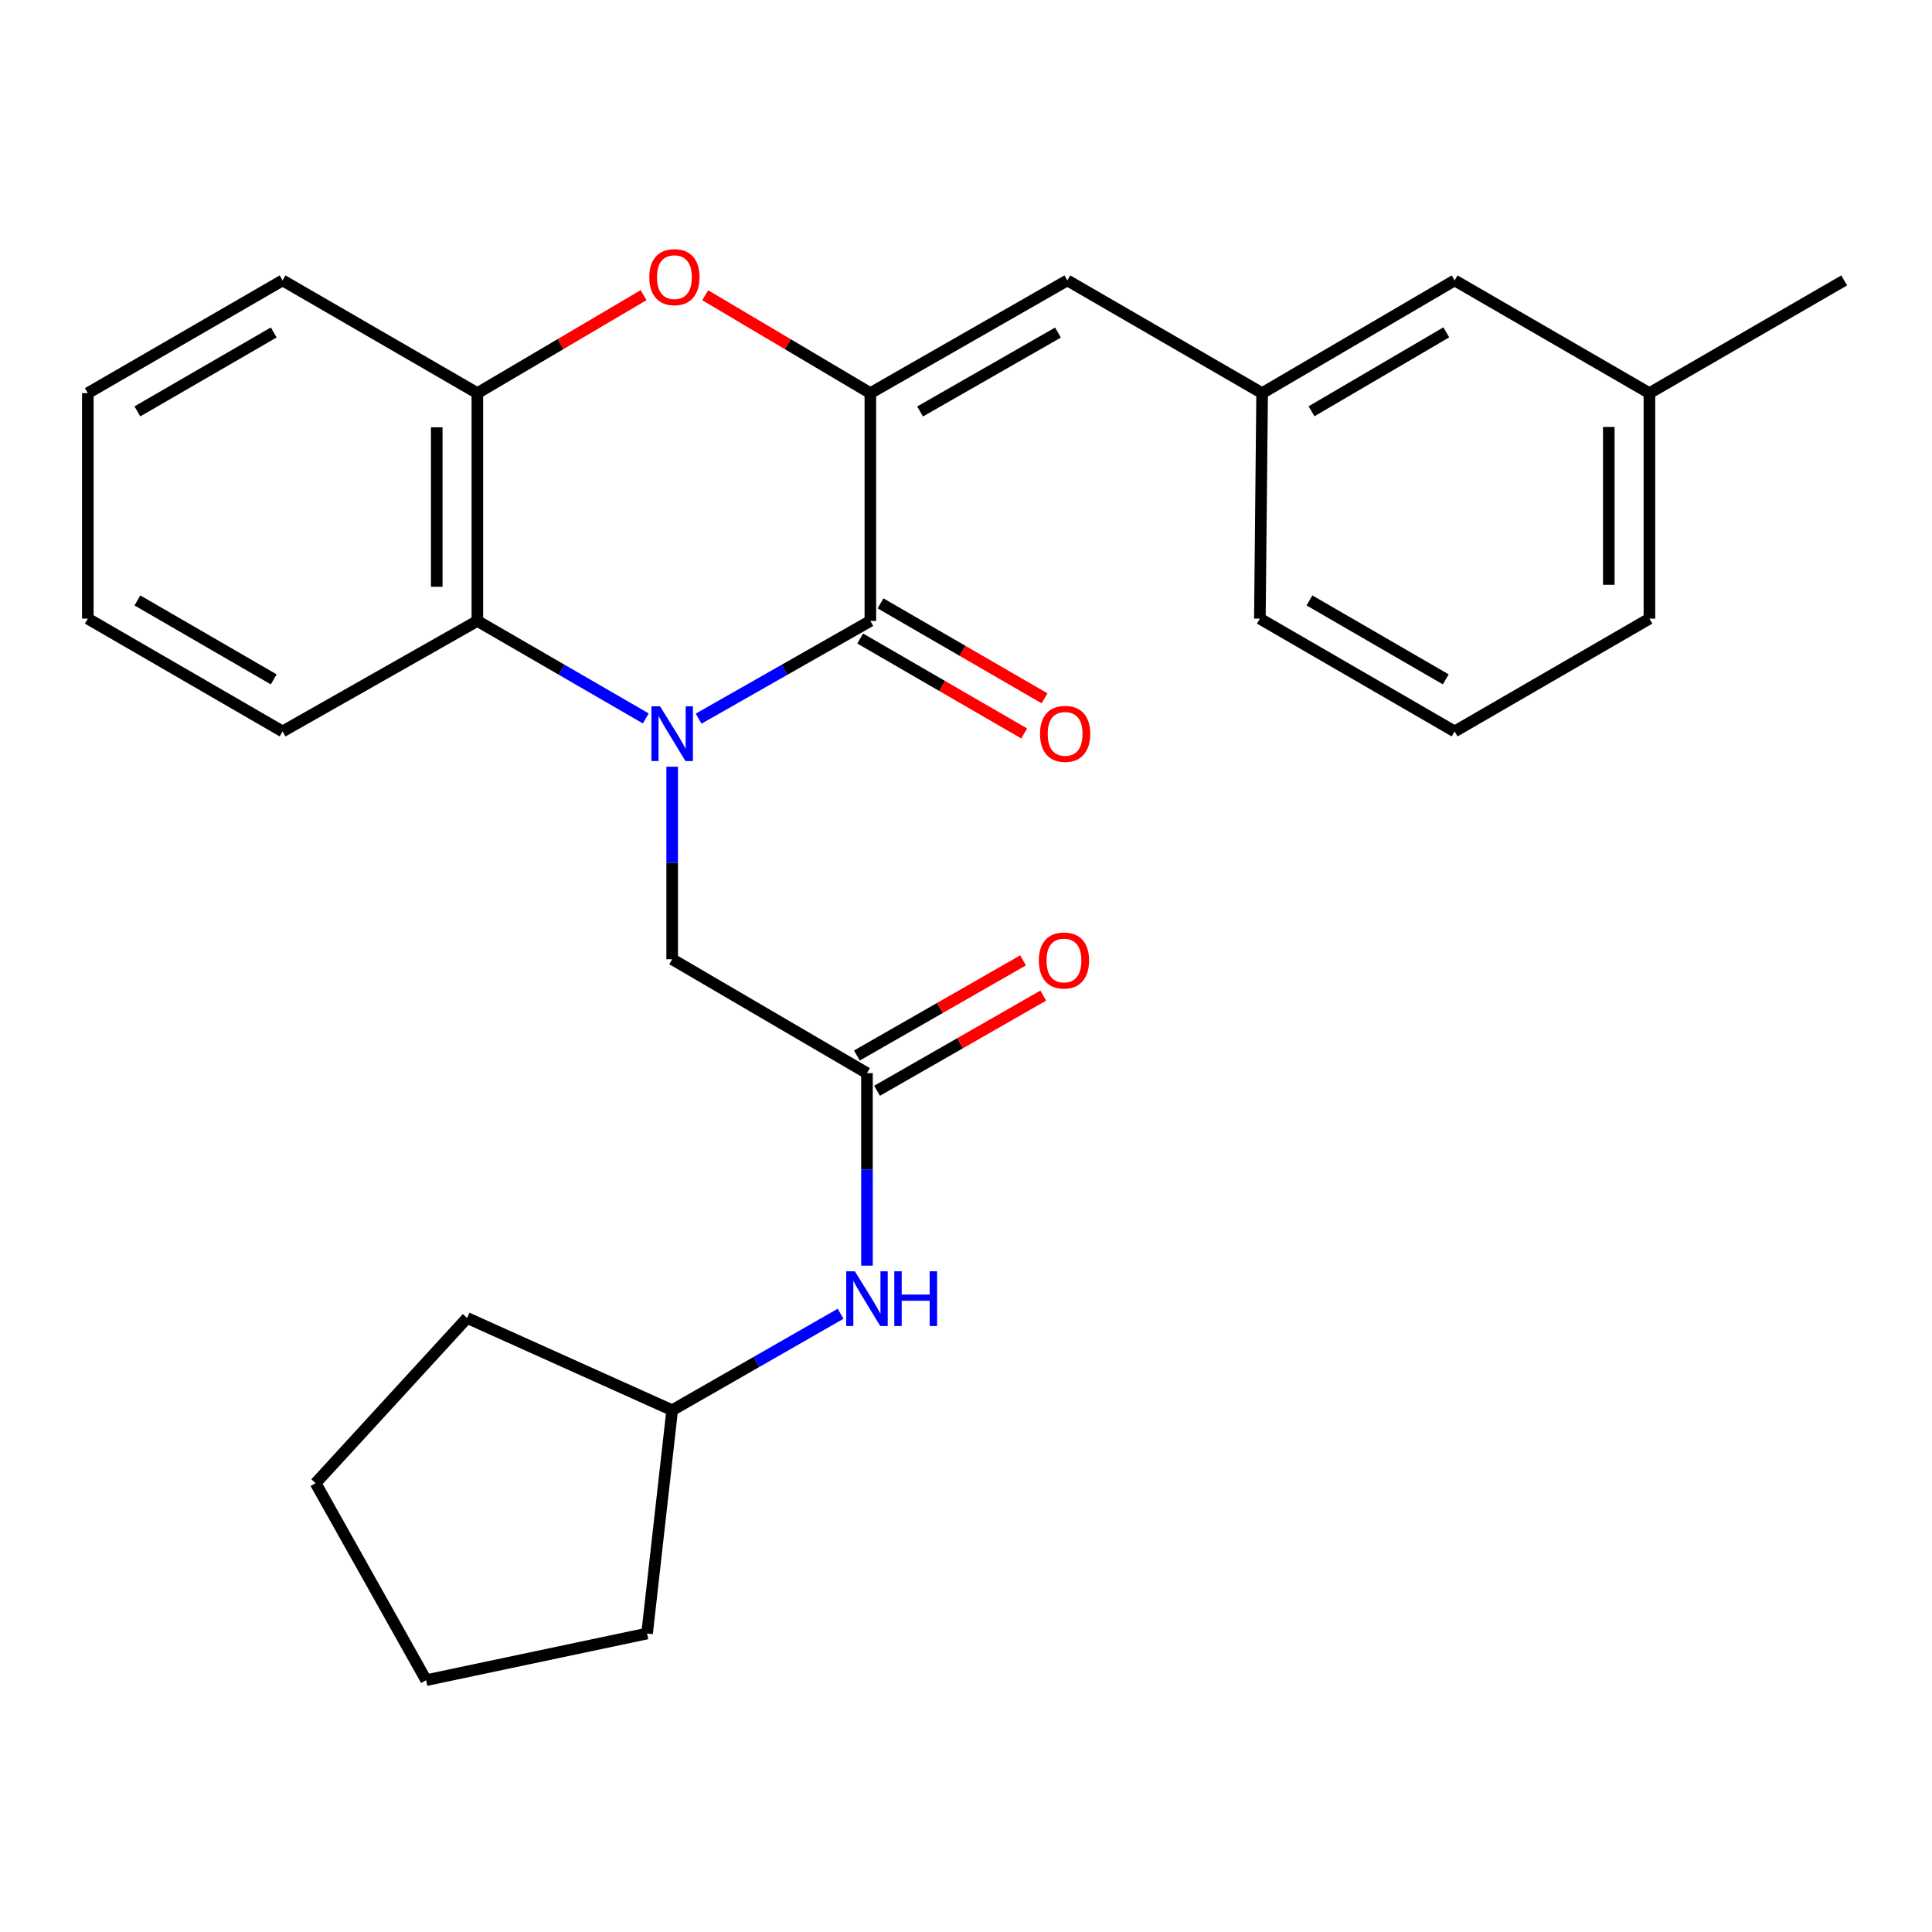 <?xml version='1.0' encoding='iso-8859-1'?>
<svg version='1.1' baseProfile='full'
              xmlns='http://www.w3.org/2000/svg'
                      xmlns:rdkit='http://www.rdkit.org/xml'
                      xmlns:xlink='http://www.w3.org/1999/xlink'
                  xml:space='preserve'
width='1000px' height='1000px' viewBox='0 0 1000 1000'>
<!-- END OF HEADER -->
<rect style='opacity:1.0;fill:#FFFFFF;stroke:none' width='1000' height='1000' x='0' y='0'> </rect>
<path class='bond-0' d='M 361.607,371.968 L 406.05,346.683' style='fill:none;fill-rule:evenodd;stroke:#0000FF;stroke-width:6px;stroke-linecap:butt;stroke-linejoin:miter;stroke-opacity:1' />
<path class='bond-0' d='M 406.05,346.683 L 450.493,321.397' style='fill:none;fill-rule:evenodd;stroke:#000000;stroke-width:6px;stroke-linecap:butt;stroke-linejoin:miter;stroke-opacity:1' />
<path class='bond-3' d='M 334.264,371.856 L 290.672,346.627' style='fill:none;fill-rule:evenodd;stroke:#0000FF;stroke-width:6px;stroke-linecap:butt;stroke-linejoin:miter;stroke-opacity:1' />
<path class='bond-3' d='M 290.672,346.627 L 247.08,321.397' style='fill:none;fill-rule:evenodd;stroke:#000000;stroke-width:6px;stroke-linecap:butt;stroke-linejoin:miter;stroke-opacity:1' />
<path class='bond-6' d='M 347.916,396.836 L 347.916,446.668' style='fill:none;fill-rule:evenodd;stroke:#0000FF;stroke-width:6px;stroke-linecap:butt;stroke-linejoin:miter;stroke-opacity:1' />
<path class='bond-6' d='M 347.916,446.668 L 347.916,496.5' style='fill:none;fill-rule:evenodd;stroke:#000000;stroke-width:6px;stroke-linecap:butt;stroke-linejoin:miter;stroke-opacity:1' />
<path class='bond-1' d='M 450.493,321.397 L 450.493,203.487' style='fill:none;fill-rule:evenodd;stroke:#000000;stroke-width:6px;stroke-linecap:butt;stroke-linejoin:miter;stroke-opacity:1' />
<path class='bond-8' d='M 445.227,330.494 L 487.677,355.068' style='fill:none;fill-rule:evenodd;stroke:#000000;stroke-width:6px;stroke-linecap:butt;stroke-linejoin:miter;stroke-opacity:1' />
<path class='bond-8' d='M 487.677,355.068 L 530.127,379.643' style='fill:none;fill-rule:evenodd;stroke:#FF0000;stroke-width:6px;stroke-linecap:butt;stroke-linejoin:miter;stroke-opacity:1' />
<path class='bond-8' d='M 455.759,312.301 L 498.209,336.875' style='fill:none;fill-rule:evenodd;stroke:#000000;stroke-width:6px;stroke-linecap:butt;stroke-linejoin:miter;stroke-opacity:1' />
<path class='bond-8' d='M 498.209,336.875 L 540.66,361.449' style='fill:none;fill-rule:evenodd;stroke:#FF0000;stroke-width:6px;stroke-linecap:butt;stroke-linejoin:miter;stroke-opacity:1' />
<path class='bond-5' d='M 450.493,203.487 L 552.462,145.138' style='fill:none;fill-rule:evenodd;stroke:#000000;stroke-width:6px;stroke-linecap:butt;stroke-linejoin:miter;stroke-opacity:1' />
<path class='bond-5' d='M 476.229,212.981 L 547.607,172.137' style='fill:none;fill-rule:evenodd;stroke:#000000;stroke-width:6px;stroke-linecap:butt;stroke-linejoin:miter;stroke-opacity:1' />
<path class='bond-27' d='M 450.493,203.487 L 407.757,178.152' style='fill:none;fill-rule:evenodd;stroke:#000000;stroke-width:6px;stroke-linecap:butt;stroke-linejoin:miter;stroke-opacity:1' />
<path class='bond-27' d='M 407.757,178.152 L 365.02,152.817' style='fill:none;fill-rule:evenodd;stroke:#FF0000;stroke-width:6px;stroke-linecap:butt;stroke-linejoin:miter;stroke-opacity:1' />
<path class='bond-2' d='M 333.113,152.771 L 290.097,178.129' style='fill:none;fill-rule:evenodd;stroke:#FF0000;stroke-width:6px;stroke-linecap:butt;stroke-linejoin:miter;stroke-opacity:1' />
<path class='bond-2' d='M 290.097,178.129 L 247.08,203.487' style='fill:none;fill-rule:evenodd;stroke:#000000;stroke-width:6px;stroke-linecap:butt;stroke-linejoin:miter;stroke-opacity:1' />
<path class='bond-4' d='M 247.08,321.397 L 247.08,203.487' style='fill:none;fill-rule:evenodd;stroke:#000000;stroke-width:6px;stroke-linecap:butt;stroke-linejoin:miter;stroke-opacity:1' />
<path class='bond-4' d='M 226.058,303.711 L 226.058,221.173' style='fill:none;fill-rule:evenodd;stroke:#000000;stroke-width:6px;stroke-linecap:butt;stroke-linejoin:miter;stroke-opacity:1' />
<path class='bond-15' d='M 247.08,321.397 L 146.267,378.589' style='fill:none;fill-rule:evenodd;stroke:#000000;stroke-width:6px;stroke-linecap:butt;stroke-linejoin:miter;stroke-opacity:1' />
<path class='bond-16' d='M 247.08,203.487 L 146.267,145.138' style='fill:none;fill-rule:evenodd;stroke:#000000;stroke-width:6px;stroke-linecap:butt;stroke-linejoin:miter;stroke-opacity:1' />
<path class='bond-10' d='M 552.462,145.138 L 653.275,203.487' style='fill:none;fill-rule:evenodd;stroke:#000000;stroke-width:6px;stroke-linecap:butt;stroke-linejoin:miter;stroke-opacity:1' />
<path class='bond-7' d='M 347.916,496.5 L 448.741,555.456' style='fill:none;fill-rule:evenodd;stroke:#000000;stroke-width:6px;stroke-linecap:butt;stroke-linejoin:miter;stroke-opacity:1' />
<path class='bond-9' d='M 448.741,555.456 L 448.741,605.276' style='fill:none;fill-rule:evenodd;stroke:#000000;stroke-width:6px;stroke-linecap:butt;stroke-linejoin:miter;stroke-opacity:1' />
<path class='bond-9' d='M 448.741,605.276 L 448.741,655.097' style='fill:none;fill-rule:evenodd;stroke:#0000FF;stroke-width:6px;stroke-linecap:butt;stroke-linejoin:miter;stroke-opacity:1' />
<path class='bond-11' d='M 453.964,564.577 L 496.974,539.949' style='fill:none;fill-rule:evenodd;stroke:#000000;stroke-width:6px;stroke-linecap:butt;stroke-linejoin:miter;stroke-opacity:1' />
<path class='bond-11' d='M 496.974,539.949 L 539.984,515.32' style='fill:none;fill-rule:evenodd;stroke:#FF0000;stroke-width:6px;stroke-linecap:butt;stroke-linejoin:miter;stroke-opacity:1' />
<path class='bond-11' d='M 443.518,546.334 L 486.528,521.706' style='fill:none;fill-rule:evenodd;stroke:#000000;stroke-width:6px;stroke-linecap:butt;stroke-linejoin:miter;stroke-opacity:1' />
<path class='bond-11' d='M 486.528,521.706 L 529.538,497.077' style='fill:none;fill-rule:evenodd;stroke:#FF0000;stroke-width:6px;stroke-linecap:butt;stroke-linejoin:miter;stroke-opacity:1' />
<path class='bond-13' d='M 435.096,679.991 L 391.506,704.959' style='fill:none;fill-rule:evenodd;stroke:#0000FF;stroke-width:6px;stroke-linecap:butt;stroke-linejoin:miter;stroke-opacity:1' />
<path class='bond-13' d='M 391.506,704.959 L 347.916,729.928' style='fill:none;fill-rule:evenodd;stroke:#000000;stroke-width:6px;stroke-linecap:butt;stroke-linejoin:miter;stroke-opacity:1' />
<path class='bond-12' d='M 653.275,203.487 L 752.92,145.138' style='fill:none;fill-rule:evenodd;stroke:#000000;stroke-width:6px;stroke-linecap:butt;stroke-linejoin:miter;stroke-opacity:1' />
<path class='bond-12' d='M 678.844,212.875 L 748.596,172.032' style='fill:none;fill-rule:evenodd;stroke:#000000;stroke-width:6px;stroke-linecap:butt;stroke-linejoin:miter;stroke-opacity:1' />
<path class='bond-18' d='M 653.275,203.487 L 652.107,320.206' style='fill:none;fill-rule:evenodd;stroke:#000000;stroke-width:6px;stroke-linecap:butt;stroke-linejoin:miter;stroke-opacity:1' />
<path class='bond-14' d='M 752.92,145.138 L 853.733,203.487' style='fill:none;fill-rule:evenodd;stroke:#000000;stroke-width:6px;stroke-linecap:butt;stroke-linejoin:miter;stroke-opacity:1' />
<path class='bond-21' d='M 347.916,729.928 L 241.778,682.184' style='fill:none;fill-rule:evenodd;stroke:#000000;stroke-width:6px;stroke-linecap:butt;stroke-linejoin:miter;stroke-opacity:1' />
<path class='bond-22' d='M 347.916,729.928 L 334.929,845.503' style='fill:none;fill-rule:evenodd;stroke:#000000;stroke-width:6px;stroke-linecap:butt;stroke-linejoin:miter;stroke-opacity:1' />
<path class='bond-20' d='M 853.733,203.487 L 954.545,145.138' style='fill:none;fill-rule:evenodd;stroke:#000000;stroke-width:6px;stroke-linecap:butt;stroke-linejoin:miter;stroke-opacity:1' />
<path class='bond-30' d='M 853.733,203.487 L 853.733,320.206' style='fill:none;fill-rule:evenodd;stroke:#000000;stroke-width:6px;stroke-linecap:butt;stroke-linejoin:miter;stroke-opacity:1' />
<path class='bond-30' d='M 832.71,220.995 L 832.71,302.698' style='fill:none;fill-rule:evenodd;stroke:#000000;stroke-width:6px;stroke-linecap:butt;stroke-linejoin:miter;stroke-opacity:1' />
<path class='bond-23' d='M 146.267,378.589 L 45.455,320.206' style='fill:none;fill-rule:evenodd;stroke:#000000;stroke-width:6px;stroke-linecap:butt;stroke-linejoin:miter;stroke-opacity:1' />
<path class='bond-23' d='M 141.681,351.64 L 71.112,310.772' style='fill:none;fill-rule:evenodd;stroke:#000000;stroke-width:6px;stroke-linecap:butt;stroke-linejoin:miter;stroke-opacity:1' />
<path class='bond-28' d='M 146.267,145.138 L 45.455,203.487' style='fill:none;fill-rule:evenodd;stroke:#000000;stroke-width:6px;stroke-linecap:butt;stroke-linejoin:miter;stroke-opacity:1' />
<path class='bond-28' d='M 141.676,172.085 L 71.107,212.929' style='fill:none;fill-rule:evenodd;stroke:#000000;stroke-width:6px;stroke-linecap:butt;stroke-linejoin:miter;stroke-opacity:1' />
<path class='bond-17' d='M 752.92,378.589 L 652.107,320.206' style='fill:none;fill-rule:evenodd;stroke:#000000;stroke-width:6px;stroke-linecap:butt;stroke-linejoin:miter;stroke-opacity:1' />
<path class='bond-17' d='M 748.333,351.64 L 677.764,310.772' style='fill:none;fill-rule:evenodd;stroke:#000000;stroke-width:6px;stroke-linecap:butt;stroke-linejoin:miter;stroke-opacity:1' />
<path class='bond-19' d='M 752.92,378.589 L 853.733,320.206' style='fill:none;fill-rule:evenodd;stroke:#000000;stroke-width:6px;stroke-linecap:butt;stroke-linejoin:miter;stroke-opacity:1' />
<path class='bond-26' d='M 241.778,682.184 L 163.365,767.686' style='fill:none;fill-rule:evenodd;stroke:#000000;stroke-width:6px;stroke-linecap:butt;stroke-linejoin:miter;stroke-opacity:1' />
<path class='bond-25' d='M 334.929,845.503 L 220.569,869.655' style='fill:none;fill-rule:evenodd;stroke:#000000;stroke-width:6px;stroke-linecap:butt;stroke-linejoin:miter;stroke-opacity:1' />
<path class='bond-24' d='M 45.455,320.206 L 45.455,203.487' style='fill:none;fill-rule:evenodd;stroke:#000000;stroke-width:6px;stroke-linecap:butt;stroke-linejoin:miter;stroke-opacity:1' />
<path class='bond-29' d='M 220.569,869.655 L 163.365,767.686' style='fill:none;fill-rule:evenodd;stroke:#000000;stroke-width:6px;stroke-linecap:butt;stroke-linejoin:miter;stroke-opacity:1' />
<path  class='atom-0' d='M 341.656 365.597
L 350.936 380.597
Q 351.856 382.077, 353.336 384.757
Q 354.816 387.437, 354.896 387.597
L 354.896 365.597
L 358.656 365.597
L 358.656 393.917
L 354.776 393.917
L 344.816 377.517
Q 343.656 375.597, 342.416 373.397
Q 341.216 371.197, 340.856 370.517
L 340.856 393.917
L 337.176 393.917
L 337.176 365.597
L 341.656 365.597
' fill='#0000FF'/>
<path  class='atom-3' d='M 336.073 143.443
Q 336.073 136.643, 339.433 132.843
Q 342.793 129.043, 349.073 129.043
Q 355.353 129.043, 358.713 132.843
Q 362.073 136.643, 362.073 143.443
Q 362.073 150.323, 358.673 154.243
Q 355.273 158.123, 349.073 158.123
Q 342.833 158.123, 339.433 154.243
Q 336.073 150.363, 336.073 143.443
M 349.073 154.923
Q 353.393 154.923, 355.713 152.043
Q 358.073 149.123, 358.073 143.443
Q 358.073 137.883, 355.713 135.083
Q 353.393 132.243, 349.073 132.243
Q 344.753 132.243, 342.393 135.043
Q 340.073 137.843, 340.073 143.443
Q 340.073 149.163, 342.393 152.043
Q 344.753 154.923, 349.073 154.923
' fill='#FF0000'/>
<path  class='atom-9' d='M 538.306 379.837
Q 538.306 373.037, 541.666 369.237
Q 545.026 365.437, 551.306 365.437
Q 557.586 365.437, 560.946 369.237
Q 564.306 373.037, 564.306 379.837
Q 564.306 386.717, 560.906 390.637
Q 557.506 394.517, 551.306 394.517
Q 545.066 394.517, 541.666 390.637
Q 538.306 386.757, 538.306 379.837
M 551.306 391.317
Q 555.626 391.317, 557.946 388.437
Q 560.306 385.517, 560.306 379.837
Q 560.306 374.277, 557.946 371.477
Q 555.626 368.637, 551.306 368.637
Q 546.986 368.637, 544.626 371.437
Q 542.306 374.237, 542.306 379.837
Q 542.306 385.557, 544.626 388.437
Q 546.986 391.317, 551.306 391.317
' fill='#FF0000'/>
<path  class='atom-10' d='M 442.481 658.015
L 451.761 673.015
Q 452.681 674.495, 454.161 677.175
Q 455.641 679.855, 455.721 680.015
L 455.721 658.015
L 459.481 658.015
L 459.481 686.335
L 455.601 686.335
L 445.641 669.935
Q 444.481 668.015, 443.241 665.815
Q 442.041 663.615, 441.681 662.935
L 441.681 686.335
L 438.001 686.335
L 438.001 658.015
L 442.481 658.015
' fill='#0000FF'/>
<path  class='atom-10' d='M 462.881 658.015
L 466.721 658.015
L 466.721 670.055
L 481.201 670.055
L 481.201 658.015
L 485.041 658.015
L 485.041 686.335
L 481.201 686.335
L 481.201 673.255
L 466.721 673.255
L 466.721 686.335
L 462.881 686.335
L 462.881 658.015
' fill='#0000FF'/>
<path  class='atom-12' d='M 537.698 497.152
Q 537.698 490.352, 541.058 486.552
Q 544.418 482.752, 550.698 482.752
Q 556.978 482.752, 560.338 486.552
Q 563.698 490.352, 563.698 497.152
Q 563.698 504.032, 560.298 507.952
Q 556.898 511.832, 550.698 511.832
Q 544.458 511.832, 541.058 507.952
Q 537.698 504.072, 537.698 497.152
M 550.698 508.632
Q 555.018 508.632, 557.338 505.752
Q 559.698 502.832, 559.698 497.152
Q 559.698 491.592, 557.338 488.792
Q 555.018 485.952, 550.698 485.952
Q 546.378 485.952, 544.018 488.752
Q 541.698 491.552, 541.698 497.152
Q 541.698 502.872, 544.018 505.752
Q 546.378 508.632, 550.698 508.632
' fill='#FF0000'/>
</svg>
